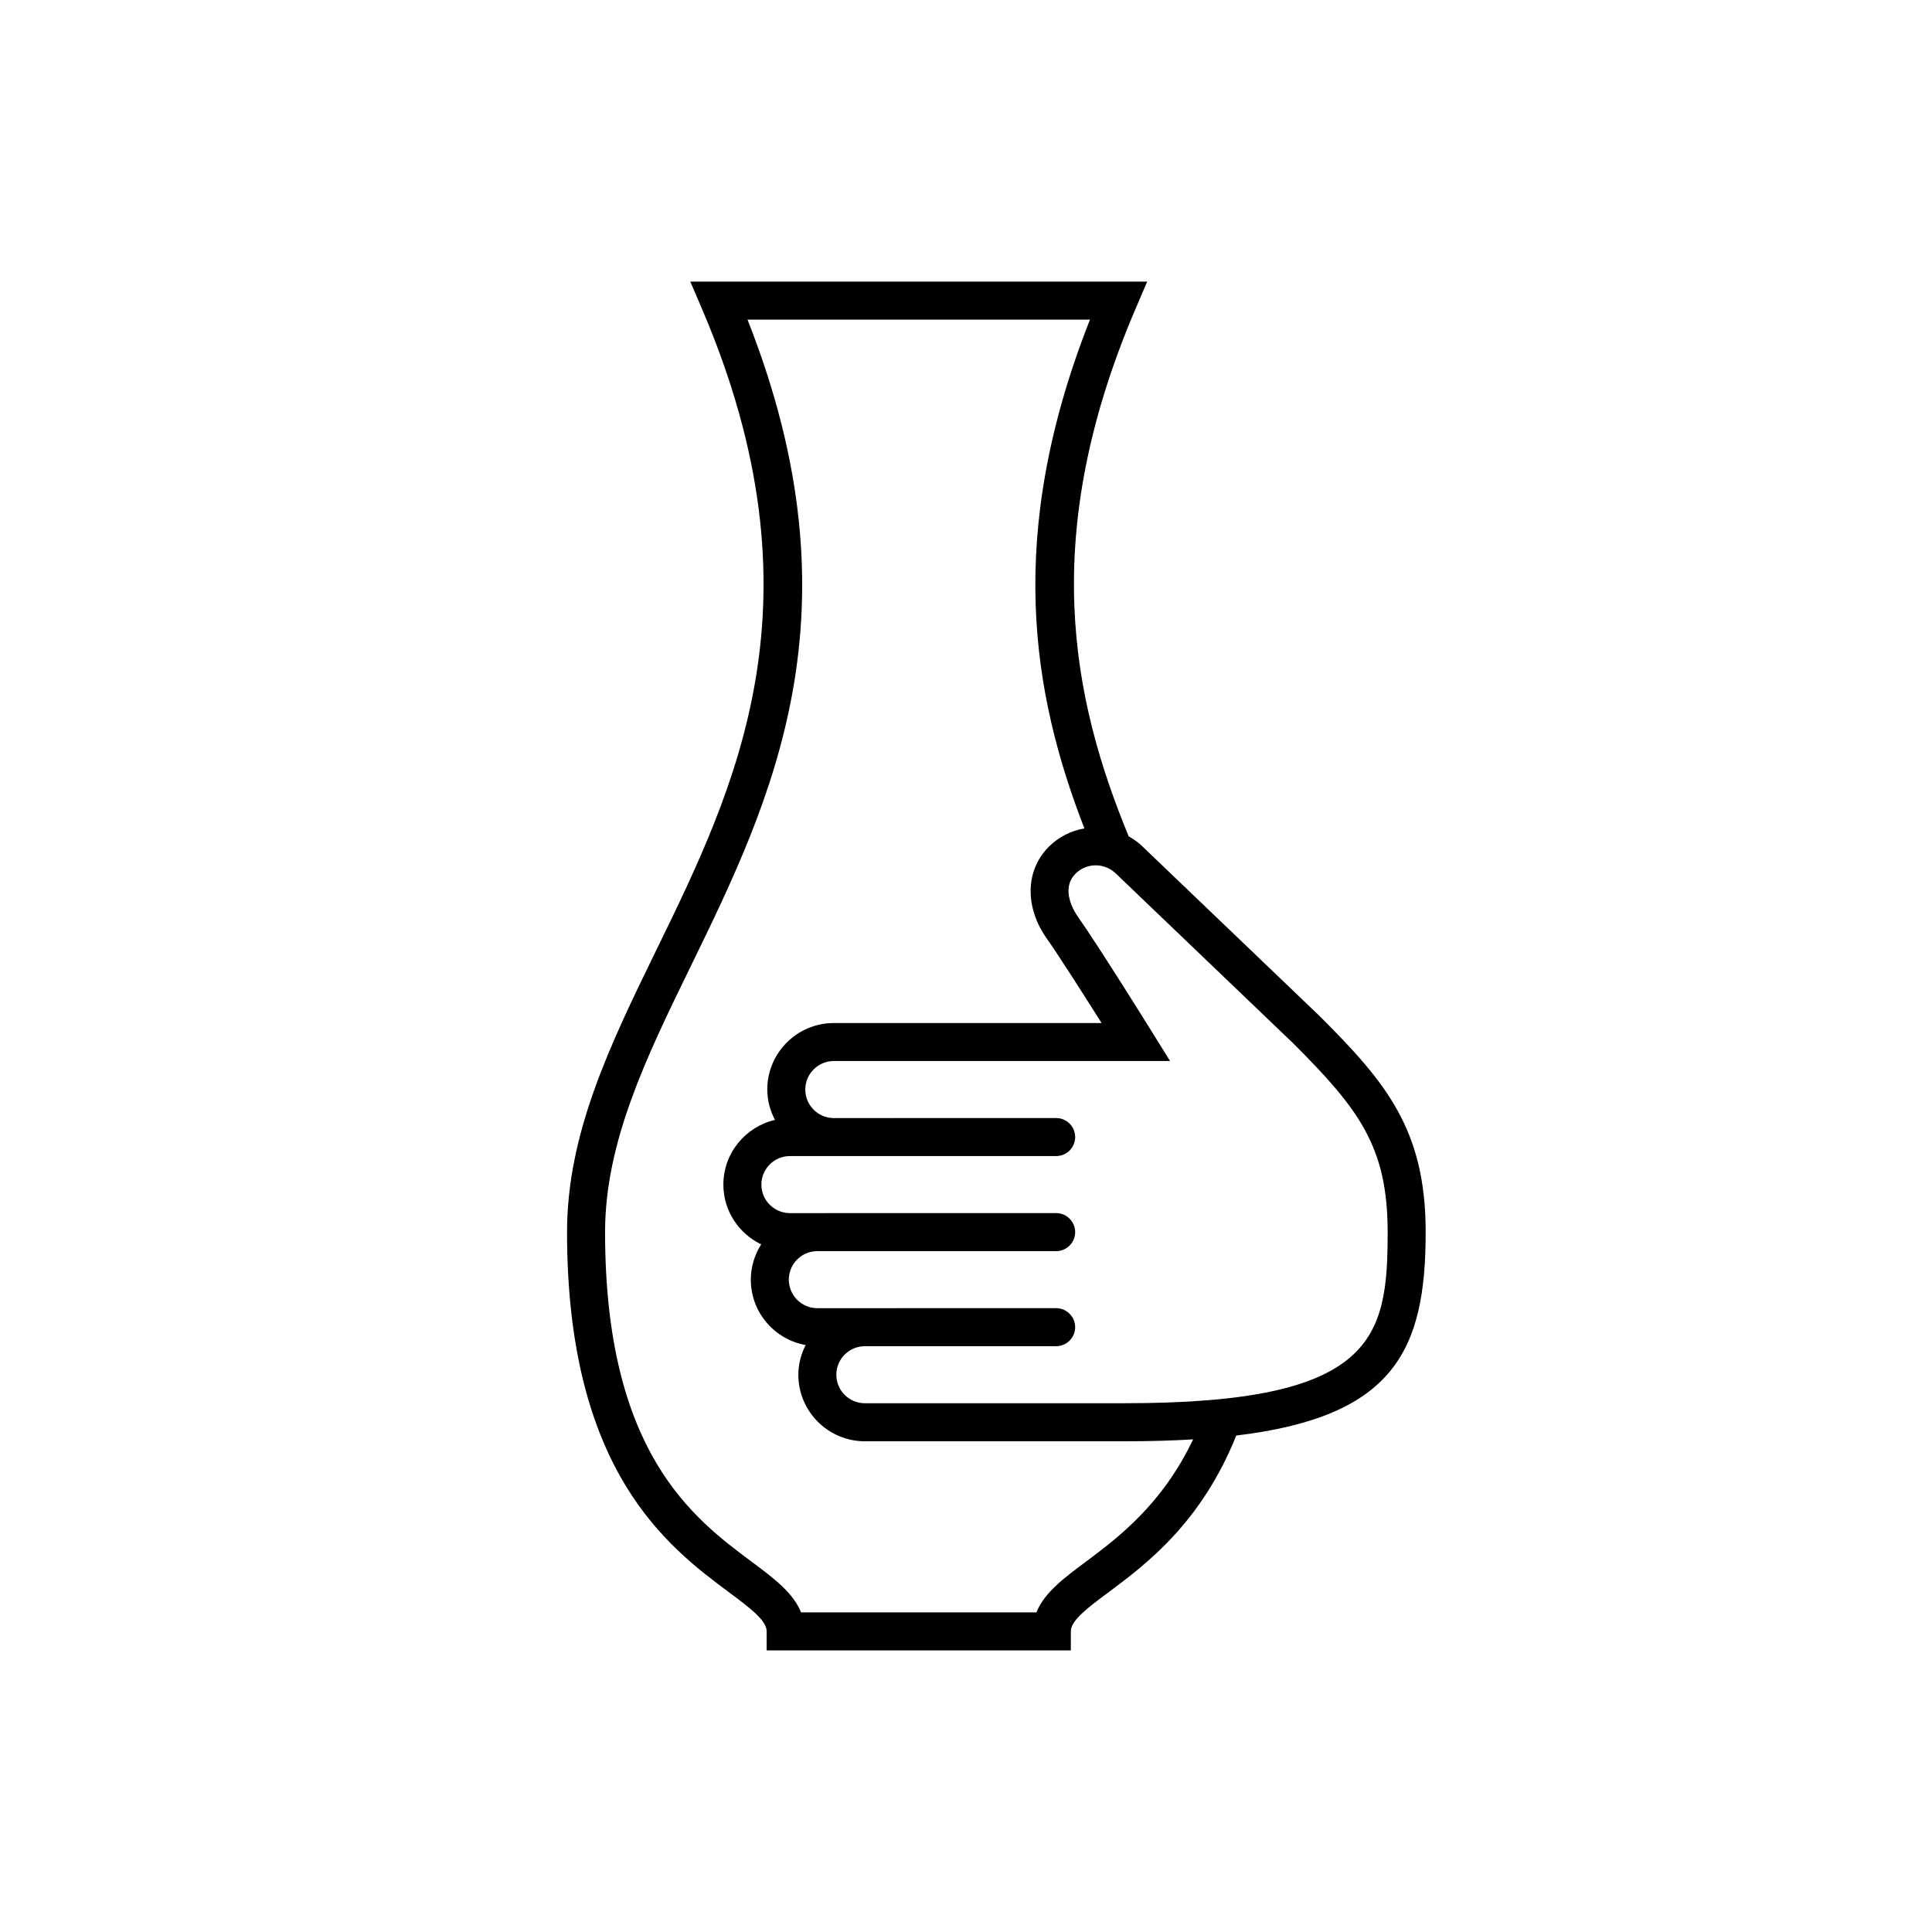 <?xml version="1.0" encoding="UTF-8"?>
<!-- Uploaded to: ICON Repo, www.svgrepo.com, Generator: ICON Repo Mixer Tools -->
<svg fill="#000000" width="800px" height="800px" version="1.1" viewBox="144 144 512 512" xmlns="http://www.w3.org/2000/svg">
 <path d="m446.86 368.41c-1.133-1.133-2.414-2.012-3.742-2.769-15.133-36.652-23.902-79.812 1.891-139.99l3.008-7.019h-121.08l3.012 7.023c33.188 77.441 9.16 126.71-12.043 170.18-12.152 24.922-23.633 48.465-23.633 74.699 0 63.449 26.852 83.461 42.895 95.422 5.586 4.168 10.004 7.457 10.004 10.379v5.039h80.609v-5.039c0-2.922 4.414-6.211 10.004-10.379 10.16-7.57 24.59-18.48 33.84-41.523 41.898-5.023 50.195-22.629 50.195-53.902 0-27.199-10.551-39.715-28.008-57.168zm-15.094 189.46c-5.812 4.332-11.023 8.211-13.098 13.422h-62.379c-2.082-5.203-7.285-9.082-13.098-13.422-15.469-11.527-38.84-28.949-38.84-87.34 0-23.91 10.984-46.438 22.617-70.281 21.508-44.098 45.793-93.922 15.133-171.55h90.758c-22.523 57.035-15.387 99.059-1.48 134.84-3.465 0.598-6.781 2.203-9.445 4.871-6.195 6.191-6.418 15.949-0.555 24.273 3.375 4.793 9.996 15.199 14.551 22.43h-70.961c-9.723 0-17.633 7.91-17.633 17.633 0 2.91 0.777 5.621 2.035 8.047-7.812 1.809-13.668 8.793-13.668 17.145 0 6.984 4.117 12.977 10.016 15.836-1.715 2.719-2.746 5.91-2.746 9.355 0 8.66 6.293 15.852 14.535 17.32-1.199 2.379-1.941 5.027-1.941 7.871 0 9.723 7.91 17.633 17.633 17.633h68.961c6.516 0 12.504-0.172 18.031-0.504-8.164 17.105-19.562 25.816-28.426 32.422zm10.391-41.996h-68.961c-4.168 0-7.559-3.391-7.559-7.559 0-4.168 3.391-7.559 7.559-7.559h50.691c2.781 0 5.039-2.258 5.039-5.039s-2.258-5.039-5.039-5.039h-39.07l-11.621 0.004h-12.594c-4.168 0-7.559-3.391-7.559-7.559s3.391-7.559 7.559-7.559h63.289c2.781 0 5.039-2.258 5.039-5.039s-2.258-5.039-5.039-5.039h-46.496l-16.793 0.004h-7.269c-4.168 0-7.559-3.391-7.559-7.559 0-4.168 3.391-7.559 7.559-7.559h70.559c2.781 0 5.039-2.258 5.039-5.039s-2.258-5.039-5.039-5.039l-58.922 0.008c-4.168 0-7.559-3.391-7.559-7.559 0-4.168 3.391-7.559 7.559-7.559h89.109l-4.781-7.699c-0.574-0.922-14.098-22.672-19.695-30.617-0.82-1.164-4.711-7.195-0.559-11.348 2.949-2.941 7.75-2.941 10.77 0.074l46.953 44.953c17.371 17.379 24.977 27.352 24.977 49.98 0 28.113-3.359 45.344-69.586 45.344z"/>
</svg>